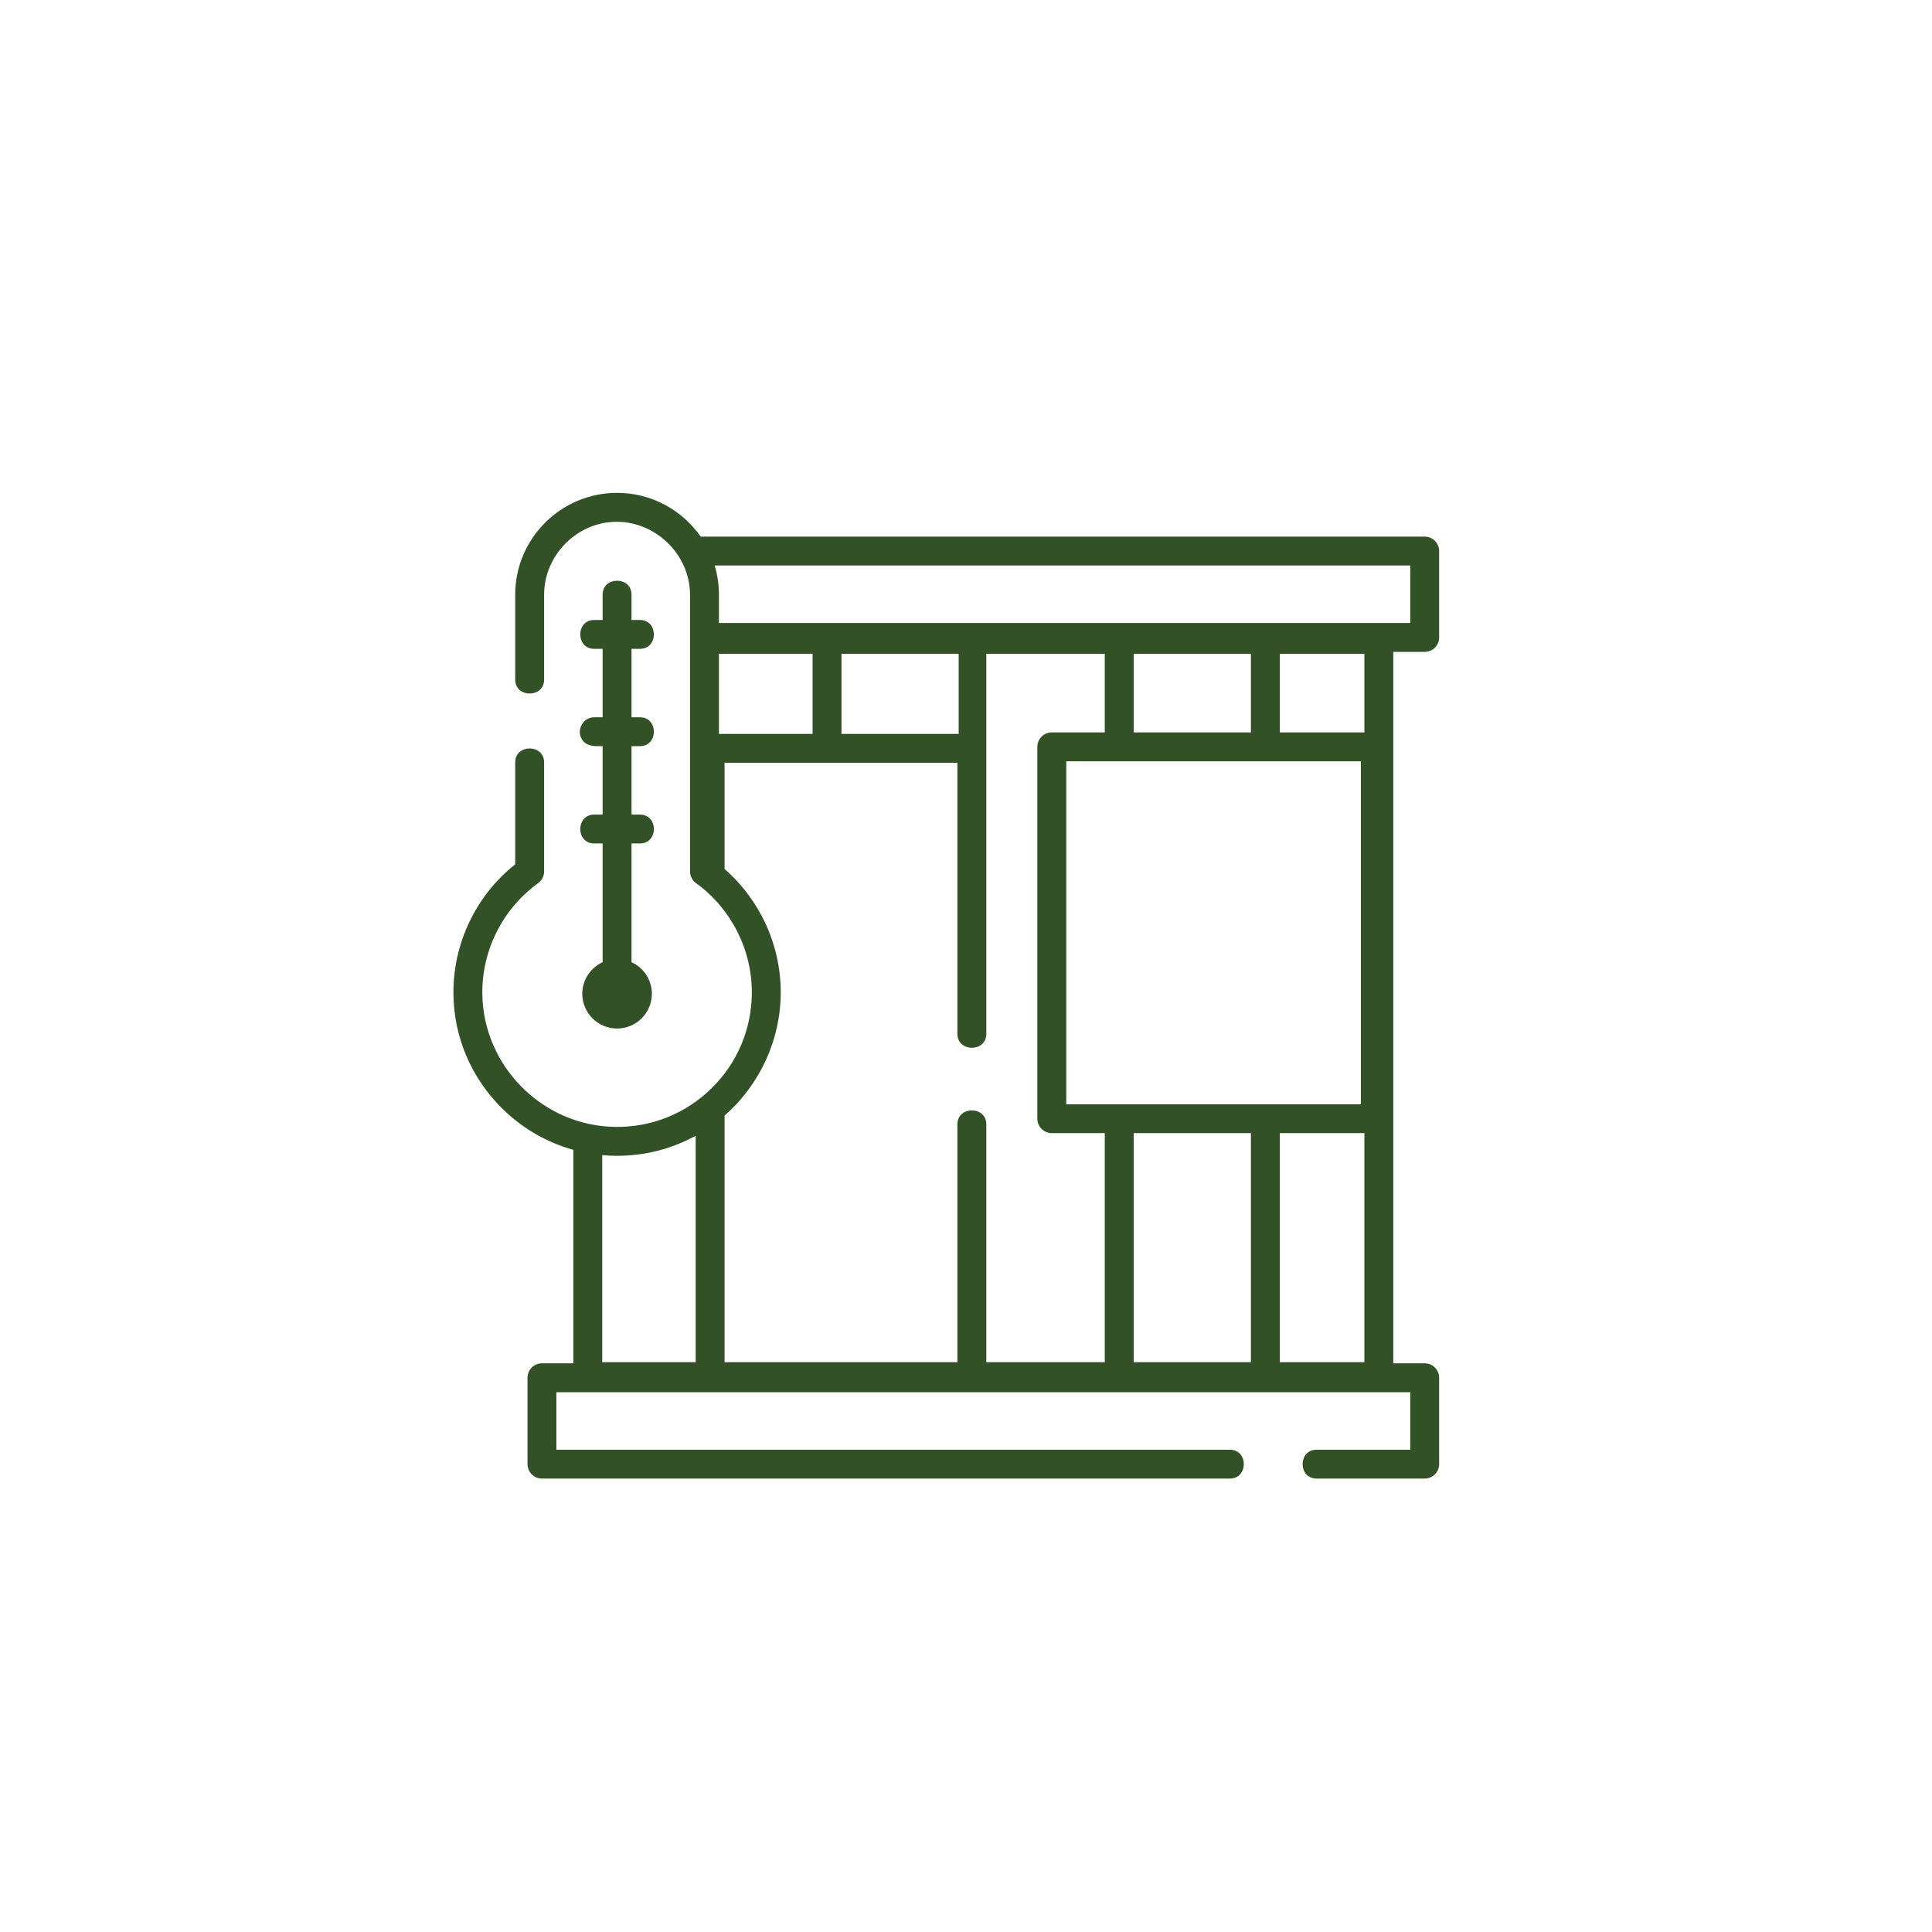 <svg width="49" height="49" viewBox="0 0 49 49" fill="none" xmlns="http://www.w3.org/2000/svg">
<path d="M36.133 16.533C36.336 16.533 36.5 16.369 36.5 16.166V13.976C36.5 13.774 36.336 13.61 36.133 13.61H17.771C17.304 12.94 16.528 12.5 15.651 12.5C14.226 12.5 13.067 13.658 13.067 15.082V17.236C13.067 17.708 13.8 17.708 13.8 17.236V15.082C13.8 14.139 14.543 13.326 15.483 13.241C16.549 13.144 17.501 14.025 17.501 15.082V22.102C17.501 22.219 17.558 22.329 17.653 22.398C18.539 23.04 19.068 24.075 19.068 25.166C19.068 26.088 18.707 26.951 18.05 27.598C17.394 28.245 16.523 28.594 15.602 28.581C13.765 28.556 12.254 27.042 12.233 25.206C12.22 24.098 12.75 23.049 13.649 22.398C13.744 22.329 13.8 22.219 13.8 22.102V19.336C13.8 18.865 13.067 18.864 13.067 19.336V21.92C12.068 22.715 11.486 23.933 11.5 25.215C11.513 26.298 11.944 27.32 12.715 28.092C13.231 28.609 13.858 28.973 14.541 29.163V34.577H13.745C13.543 34.577 13.379 34.741 13.379 34.944V37.134C13.379 37.336 13.543 37.5 13.745 37.5H31.192C31.664 37.5 31.665 36.768 31.192 36.768H14.111V35.31H35.767V36.768H33.391C32.92 36.768 32.919 37.5 33.391 37.5H36.133C36.336 37.5 36.5 37.336 36.5 37.134V34.944C36.5 34.741 36.336 34.577 36.133 34.577H35.337V16.533H36.133ZM28.753 34.548V28.739C28.896 28.739 31.632 28.739 31.726 28.739V34.548H28.753ZM34.515 19.308V28.007H27.043V19.308H34.515ZM34.604 28.739V34.548H32.459V28.739C32.56 28.739 34.604 28.739 34.604 28.739ZM34.604 18.575H32.459V16.581H34.604V18.575ZM31.726 18.575H28.753V16.581H31.726V18.575ZM24.314 18.614H21.342V16.581H24.314V18.614ZM18.234 16.581H20.609V18.614H18.234V16.581ZM35.767 14.342V15.8H18.234V15.082C18.234 14.825 18.196 14.577 18.126 14.342H35.767ZM19.801 25.166C19.801 23.966 19.275 22.824 18.377 22.04V19.346H24.282V26.221C24.282 26.692 25.015 26.693 25.015 26.221V16.581H28.02V18.575H26.676C26.474 18.575 26.309 18.739 26.309 18.942V28.373C26.309 28.575 26.474 28.739 26.676 28.739C26.676 28.739 27.869 28.739 28.02 28.739V34.548H25.015V28.516C25.015 28.044 24.282 28.044 24.282 28.516V34.548H18.377V28.293C19.277 27.506 19.801 26.362 19.801 25.166ZM15.592 29.314C15.612 29.314 15.631 29.314 15.651 29.314C16.36 29.314 17.04 29.137 17.644 28.805V34.548H15.274V29.296C15.38 29.306 15.485 29.312 15.592 29.314Z" fill="#335126"/>
<path d="M15.071 20.66C14.599 20.66 14.598 21.392 15.071 21.392H15.284V24.403C14.98 24.543 14.768 24.849 14.768 25.204C14.768 25.691 15.164 26.086 15.65 26.086C16.137 26.086 16.533 25.691 16.533 25.204C16.533 24.849 16.321 24.543 16.017 24.403V21.392H16.23C16.702 21.392 16.703 20.66 16.23 20.66H16.017V18.924H16.23C16.702 18.924 16.703 18.192 16.23 18.192H16.017V16.456H16.23C16.702 16.456 16.703 15.724 16.23 15.724H16.017V15.082C16.017 14.611 15.284 14.61 15.284 15.082V15.724H15.071C14.599 15.724 14.598 16.456 15.071 16.456H15.284V18.192H15.071C14.793 18.192 14.614 18.503 14.754 18.743C14.871 18.942 15.085 18.924 15.284 18.924V20.66H15.071Z" fill="#335126"/>
</svg>
